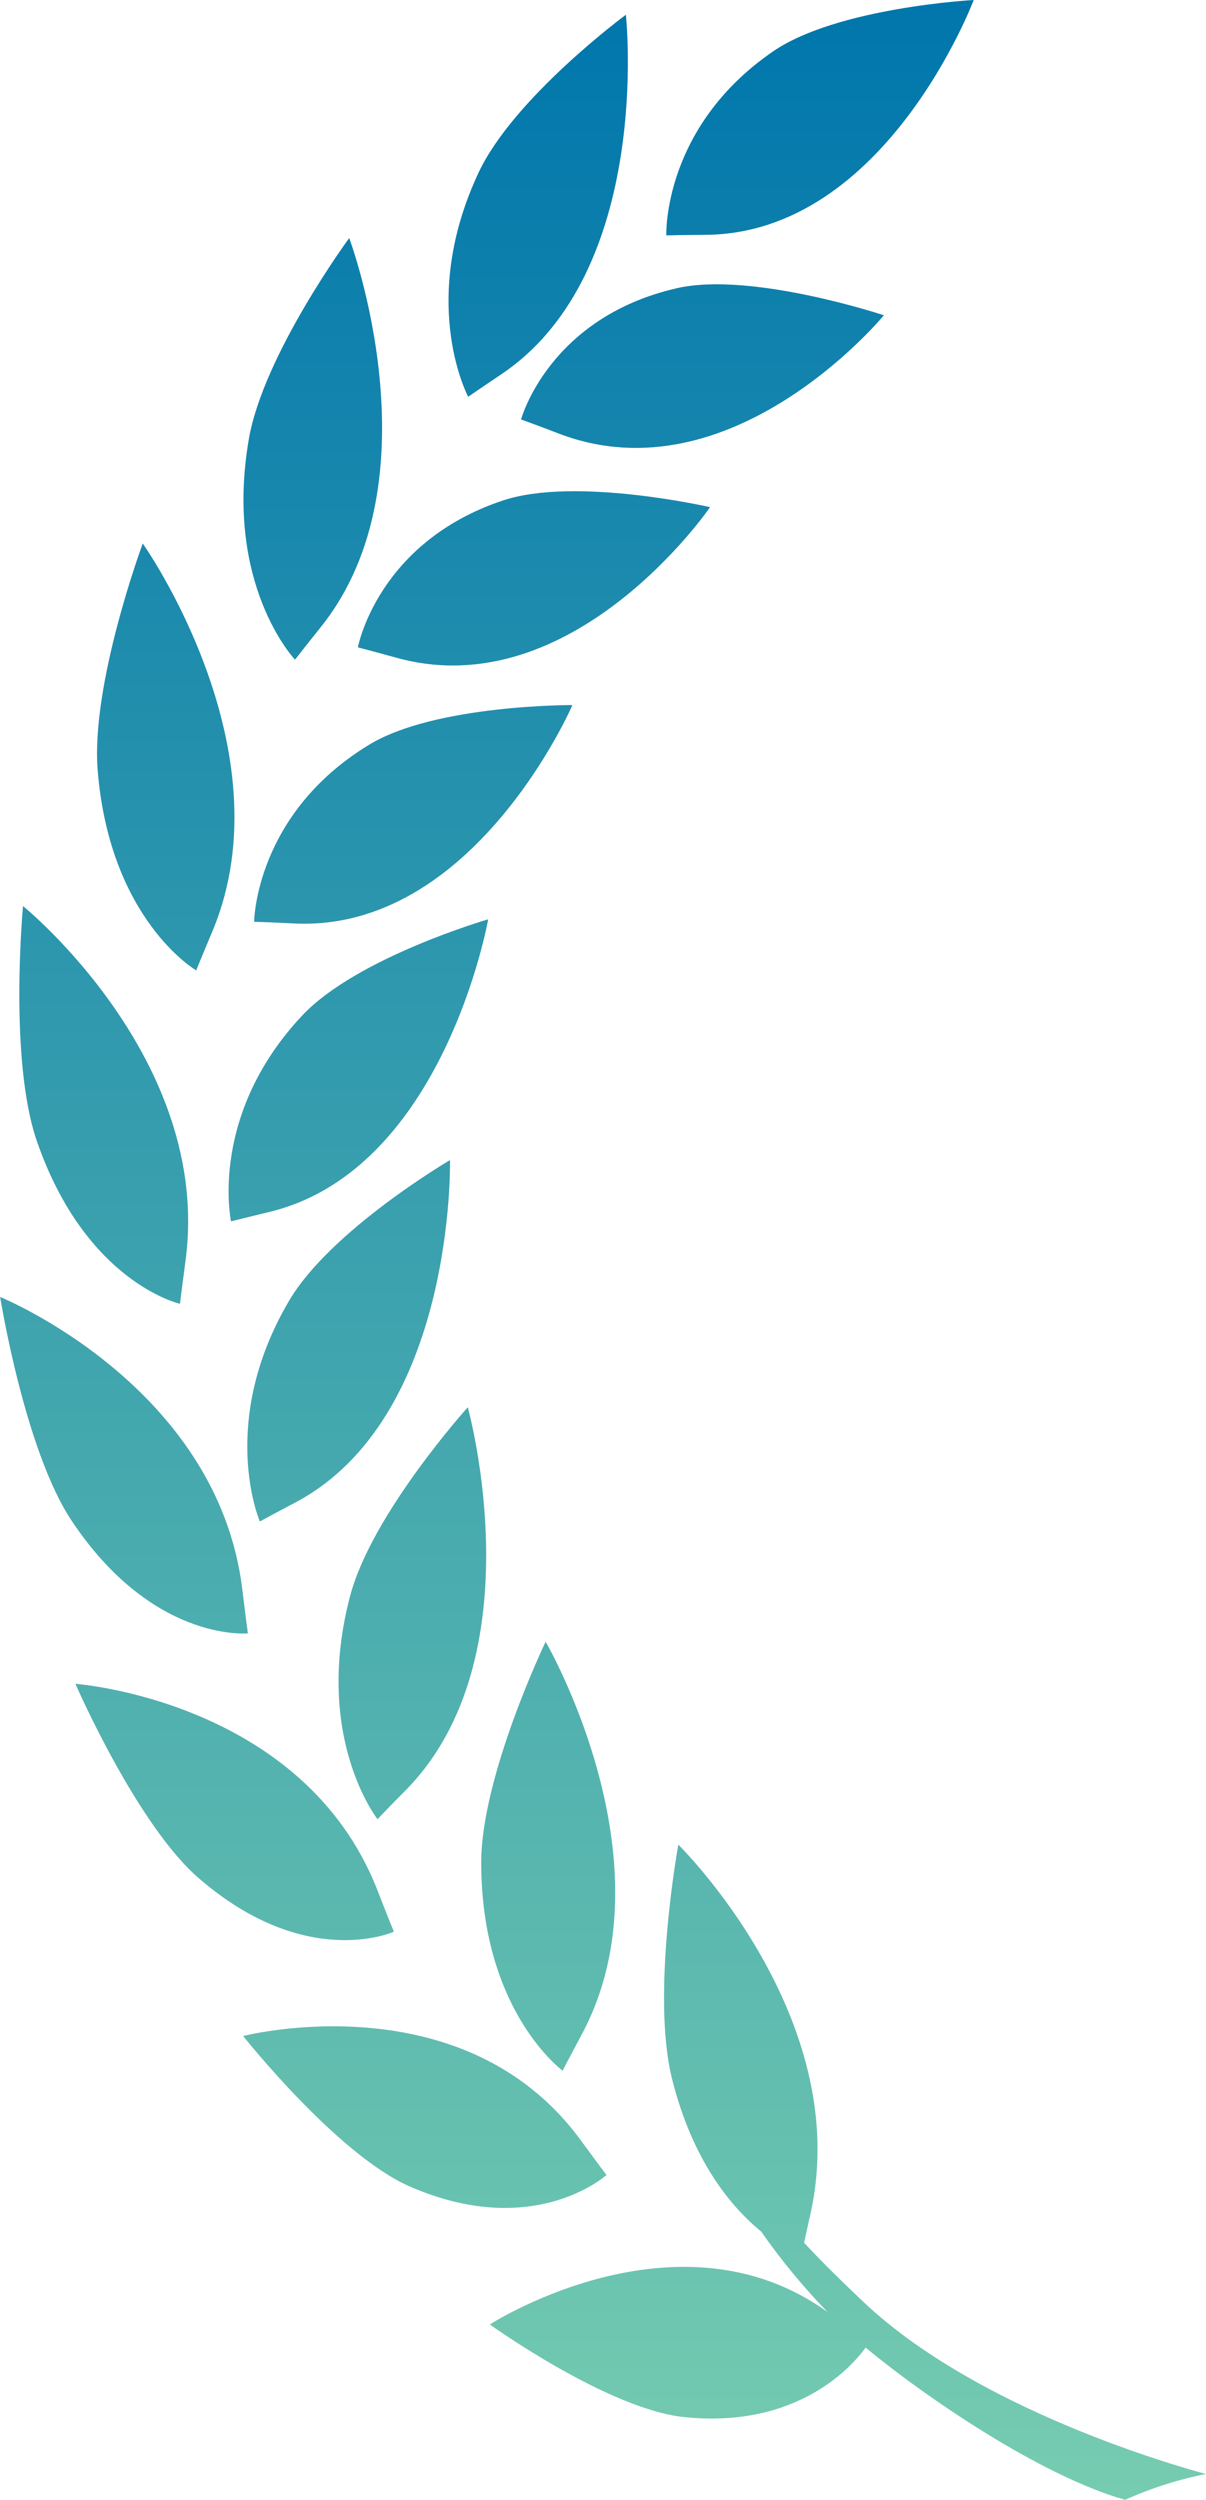 <svg width="84" height="174" viewBox="0 0 84 174" fill="none" xmlns="http://www.w3.org/2000/svg">
<path fill-rule="evenodd" clip-rule="evenodd" d="M67.82 0C67.82 0 61.709 16.27 49.127 16.346C47.678 16.354 46.986 16.371 46.667 16.379C46.461 16.384 46.409 16.385 46.409 16.378L46.409 16.376C46.405 16.243 46.203 8.814 53.854 3.572C58.33 0.511 67.82 0 67.82 0ZM43.594 1.026C43.594 1.026 45.532 18.938 34.913 26.054C33.783 26.813 33.194 27.217 32.895 27.423C32.663 27.582 32.605 27.622 32.605 27.614C32.605 27.613 32.602 27.606 32.595 27.593C32.395 27.188 29.231 20.783 33.324 12.035C35.779 6.788 43.594 1.026 43.594 1.026ZM24.323 16.569C24.323 16.569 30.617 33.361 22.331 43.664C21.405 44.818 20.954 45.399 20.738 45.679L20.737 45.679L20.737 45.679L20.737 45.679C20.588 45.871 20.55 45.92 20.544 45.915C20.53 45.9 15.58 40.671 17.334 30.549C18.355 24.679 24.323 16.569 24.323 16.569ZM14.578 65.34C13.786 67.238 13.671 67.513 13.671 67.546C13.649 67.539 7.657 64.039 6.805 53.642C6.309 47.611 9.943 37.83 9.943 37.83C9.943 37.83 20.088 52.134 14.807 64.792L14.578 65.34ZM12.927 87.713C12.578 90.356 12.539 90.716 12.539 90.752C12.521 90.752 5.975 89.276 2.57 79.434C0.597 73.734 1.603 63.067 1.603 63.067C1.603 63.067 14.778 73.726 12.927 87.713ZM20.526 104.606C31.746 98.718 31.343 80.749 31.343 80.749C31.343 80.749 23.036 85.617 20.135 90.54C15.172 98.963 18.049 105.787 18.096 105.898L18.096 105.899C18.099 105.906 18.149 105.879 18.346 105.771L18.346 105.771L18.346 105.771C18.639 105.611 19.257 105.272 20.526 104.606ZM17.248 113.555C17.261 113.648 17.266 113.681 17.266 113.692L17.26 113.692C17.033 113.709 10.574 114.205 5.004 105.874C1.715 100.962 0.011 90.277 0.011 90.277C0.011 90.277 15.145 96.431 16.874 110.613C17.114 112.581 17.213 113.298 17.248 113.555ZM28.266 124.603C37.429 115.298 32.58 97.955 32.58 97.955C32.58 97.955 25.922 105.337 24.398 111.045C21.797 120.823 26.227 126.539 26.292 126.622L26.293 126.623C26.296 126.628 26.33 126.594 26.453 126.464L26.453 126.464L26.453 126.464C26.669 126.236 27.163 125.714 28.266 124.603ZM39.194 144.139C39.194 144.107 39.36 143.779 40.56 141.532C46.923 129.565 38.004 114.275 38.004 114.275C38.004 114.275 33.536 123.573 33.518 129.605C33.504 139.677 38.844 143.865 39.178 144.126L39.187 144.133C39.192 144.137 39.194 144.139 39.194 144.139ZM56.267 154.925C56.154 155.432 56.069 155.814 56.007 156.109C57.33 157.532 58.728 158.89 60.141 160.226C68.621 168.263 84 172.203 84 172.203C82.059 172.588 80.168 173.192 78.363 174.004C72.435 172.322 64.387 166.794 60.292 163.409C59.426 164.605 55.623 169.077 47.642 168.242C42.315 167.684 34.115 161.796 34.115 161.796C34.115 161.796 47.182 153.376 57.65 160.939C55.956 159.197 54.407 157.321 53.016 155.328C50.953 153.643 48.253 150.459 46.815 144.726C45.331 138.842 47.247 128.399 47.247 128.399C47.247 128.399 59.505 140.408 56.456 154.068C56.386 154.387 56.323 154.671 56.267 154.923L56.267 154.925ZM40.445 148.968C42.002 151.086 42.218 151.363 42.243 151.392L42.24 151.394C42.102 151.515 37.056 155.94 28.475 152.163C23.435 149.915 16.935 141.719 16.935 141.719C16.935 141.719 32.253 137.765 40.445 148.968ZM27.357 134.266C27.415 134.407 27.432 134.449 27.432 134.459L27.43 134.46C27.313 134.511 21.288 137.154 13.88 130.765C9.53 127.041 5.252 117.203 5.252 117.203C5.252 117.203 21.123 118.351 26.292 131.578C26.95 133.275 27.239 133.978 27.357 134.266ZM16.316 84.958L16.317 84.958C16.61 84.884 17.27 84.717 18.733 84.364C30.926 81.454 34.003 63.989 34.003 63.989C34.003 63.989 24.876 66.636 21.062 70.672C14.571 77.564 16.056 84.844 16.09 85.009L16.09 85.012C16.102 85.012 16.152 85 16.316 84.958ZM39.87 49.077C39.87 49.077 30.351 49.033 25.732 51.824C17.776 56.639 17.701 64.133 17.701 64.154C17.701 64.163 17.758 64.165 17.976 64.171C18.306 64.182 19.005 64.203 20.433 64.277C33.015 64.932 39.87 49.077 39.87 49.077ZM27.605 45.781C39.938 49.202 49.458 35.302 49.458 35.302C49.458 35.302 40.046 33.141 34.995 34.848C26.293 37.765 24.93 45.036 24.93 45.054C24.93 45.061 24.989 45.077 25.225 45.138L25.225 45.139L25.226 45.139L25.226 45.139L25.226 45.139L25.226 45.139C25.559 45.226 26.243 45.404 27.605 45.781ZM47.157 20.058C38.227 22.093 36.297 29.173 36.293 29.191C36.292 29.198 36.34 29.215 36.513 29.277L36.513 29.277C36.812 29.385 37.484 29.626 38.917 30.178C50.985 34.794 61.565 21.945 61.565 21.945C61.565 21.945 52.337 18.881 47.157 20.058Z" fill="url(#paint0_linear_541_34)"/>
<defs>
<linearGradient id="paint0_linear_541_34" x1="42.005" y1="0" x2="42.005" y2="174.004" gradientUnits="userSpaceOnUse">
<stop stop-color="#0076AC">
	<animate attributeName="stop-color" values="#0076AC;#76CCB0;#0076AC" dur="3s" repeatCount="indefinite" />
</stop>
<stop offset="1" stop-color="#76CCB0">
	<animate attributeName="stop-color" values="#76CCB0;#0076AC;#76CCB0" dur="3s" repeatCount="indefinite" />
</stop>
</linearGradient>
</defs>
</svg>
